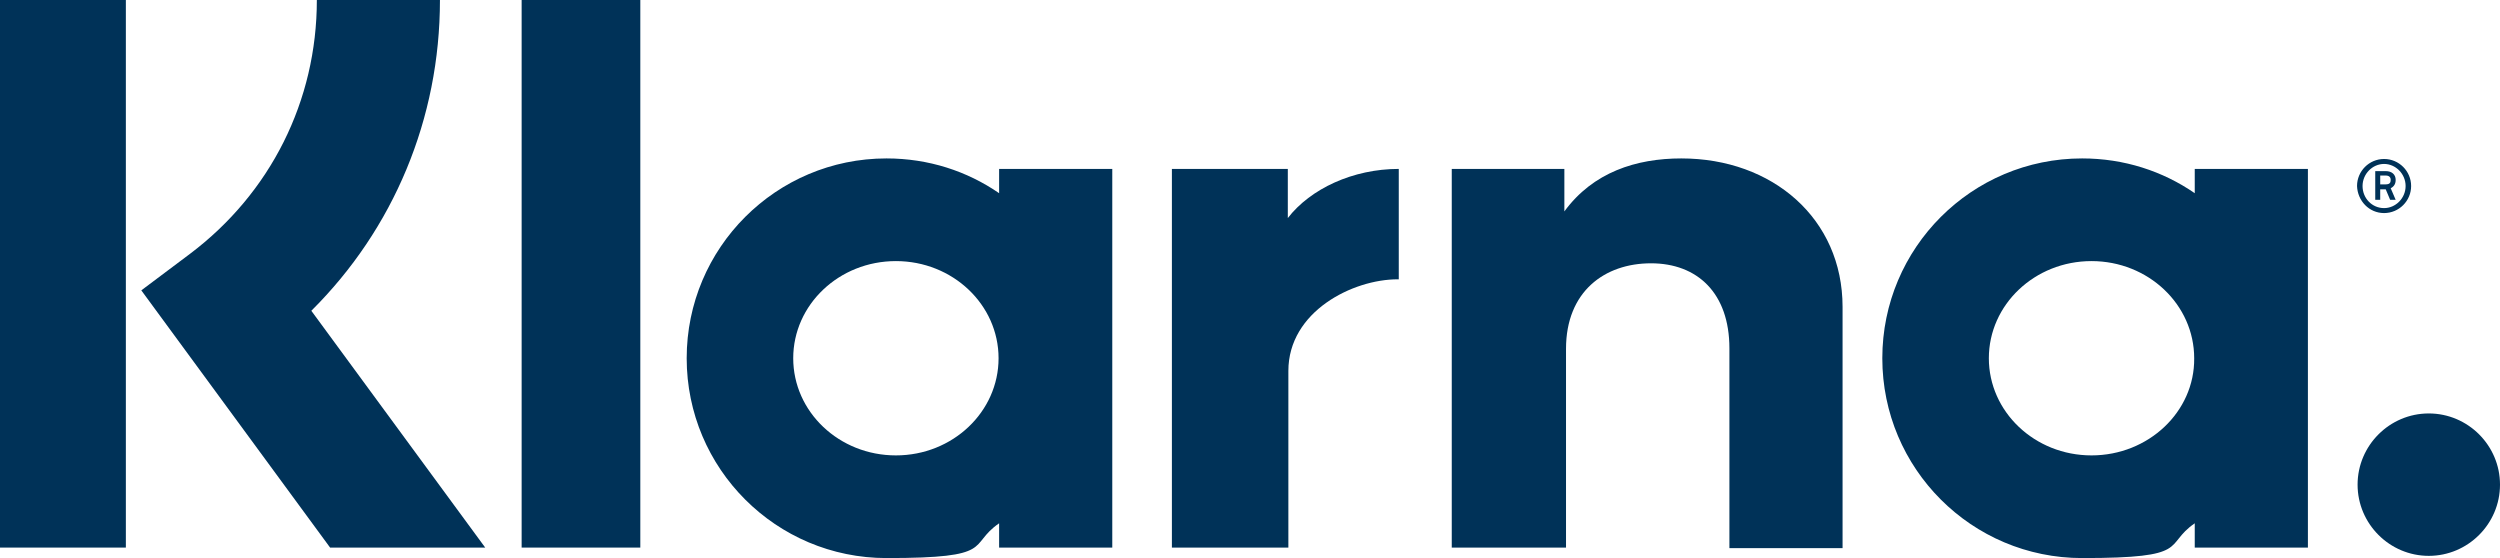 <?xml version="1.0" encoding="UTF-8"?>
<svg id="Laag_1" xmlns="http://www.w3.org/2000/svg" version="1.1" viewBox="0 0 452.9 101.1">
  <!-- Generator: Adobe Illustrator 29.4.0, SVG Export Plug-In . SVG Version: 2.1.0 Build 152)  -->
  <defs>
    <style>
      .st0 {
        fill: #003258;
      }
    </style>
  </defs>
  <path class="st0" d="M79.7,0h-22.3c0,18.3-8.4,35-23,46l-8.8,6.6,34.2,46.6h28.1l-31.5-42.9c14.9-14.8,23.3-34.8,23.3-56.3Z"/>
  <rect class="st0" width="22.8" height="99.2"/>
  <rect class="st0" x="94.5" width="21.5" height="99.2"/>
  <path class="st0" d="M304.6,28.7c-8.2,0-16,2.5-21.2,9.6v-7.7h-20.4v68.6h20.7v-36c0-10.4,7-15.5,15.4-15.5s14.2,5.4,14.2,15.4v36.2h20.5v-43.7c0-16-12.7-26.9-29.2-26.9Z"/>
  <path class="st0" d="M181,30.6v4.4c-5.8-4-12.8-6.3-20.4-6.3-20,0-36.2,16.2-36.2,36.2s16.2,36.2,36.2,36.2,14.6-2.3,20.4-6.3v4.4h20.5V30.6h-20.5ZM162.3,82.5c-10.3,0-18.6-7.9-18.6-17.6s8.3-17.6,18.6-17.6,18.6,7.9,18.6,17.6-8.3,17.6-18.6,17.6Z"/>
  <path class="st0" d="M233.3,39.5v-8.9h-21v68.6h21.1v-32c0-10.8,11.7-16.6,19.8-16.6h.2v-20c-8.3,0-16,3.6-20.1,8.9Z"/>
  <path class="st0" d="M397.6,30.6v4.4c-5.8-4-12.8-6.3-20.4-6.3-20,0-36.2,16.2-36.2,36.2s16.2,36.2,36.2,36.2,14.6-2.3,20.4-6.3v4.4h20.5V30.6h-20.5ZM378.9,82.5c-10.3,0-18.6-7.9-18.6-17.6s8.3-17.6,18.6-17.6,18.6,7.9,18.6,17.6c.1,9.7-8.3,17.6-18.6,17.6Z"/>
  <g>
    <path class="st0" d="M434,32.6c0-1-.7-1.6-1.8-1.6h-1.9v5.2h.9v-1.9h1l.8,1.9h1l-.9-2.1c.6-.3.9-.8.9-1.5ZM432.2,33.4h-1v-1.6h1c.6,0,.9.3.9.8s-.2.8-.9.8Z"/>
    <path class="st0" d="M431.9,28.8c-2.7,0-4.9,2.2-4.9,4.9.1,2.7,2.2,4.9,4.9,4.9s4.9-2.2,4.9-4.9-2.2-4.9-4.9-4.9ZM431.9,37.7c-2.2,0-3.9-1.8-3.9-4s1.8-4,3.9-4,3.9,1.8,3.9,4-1.8,4-3.9,4Z"/>
  </g>
  <path class="st0" d="M440,74.9c-7.1,0-12.9,5.8-12.9,12.9s5.8,12.9,12.9,12.9,12.9-5.8,12.9-12.9-5.8-12.9-12.9-12.9Z"/>
</svg>